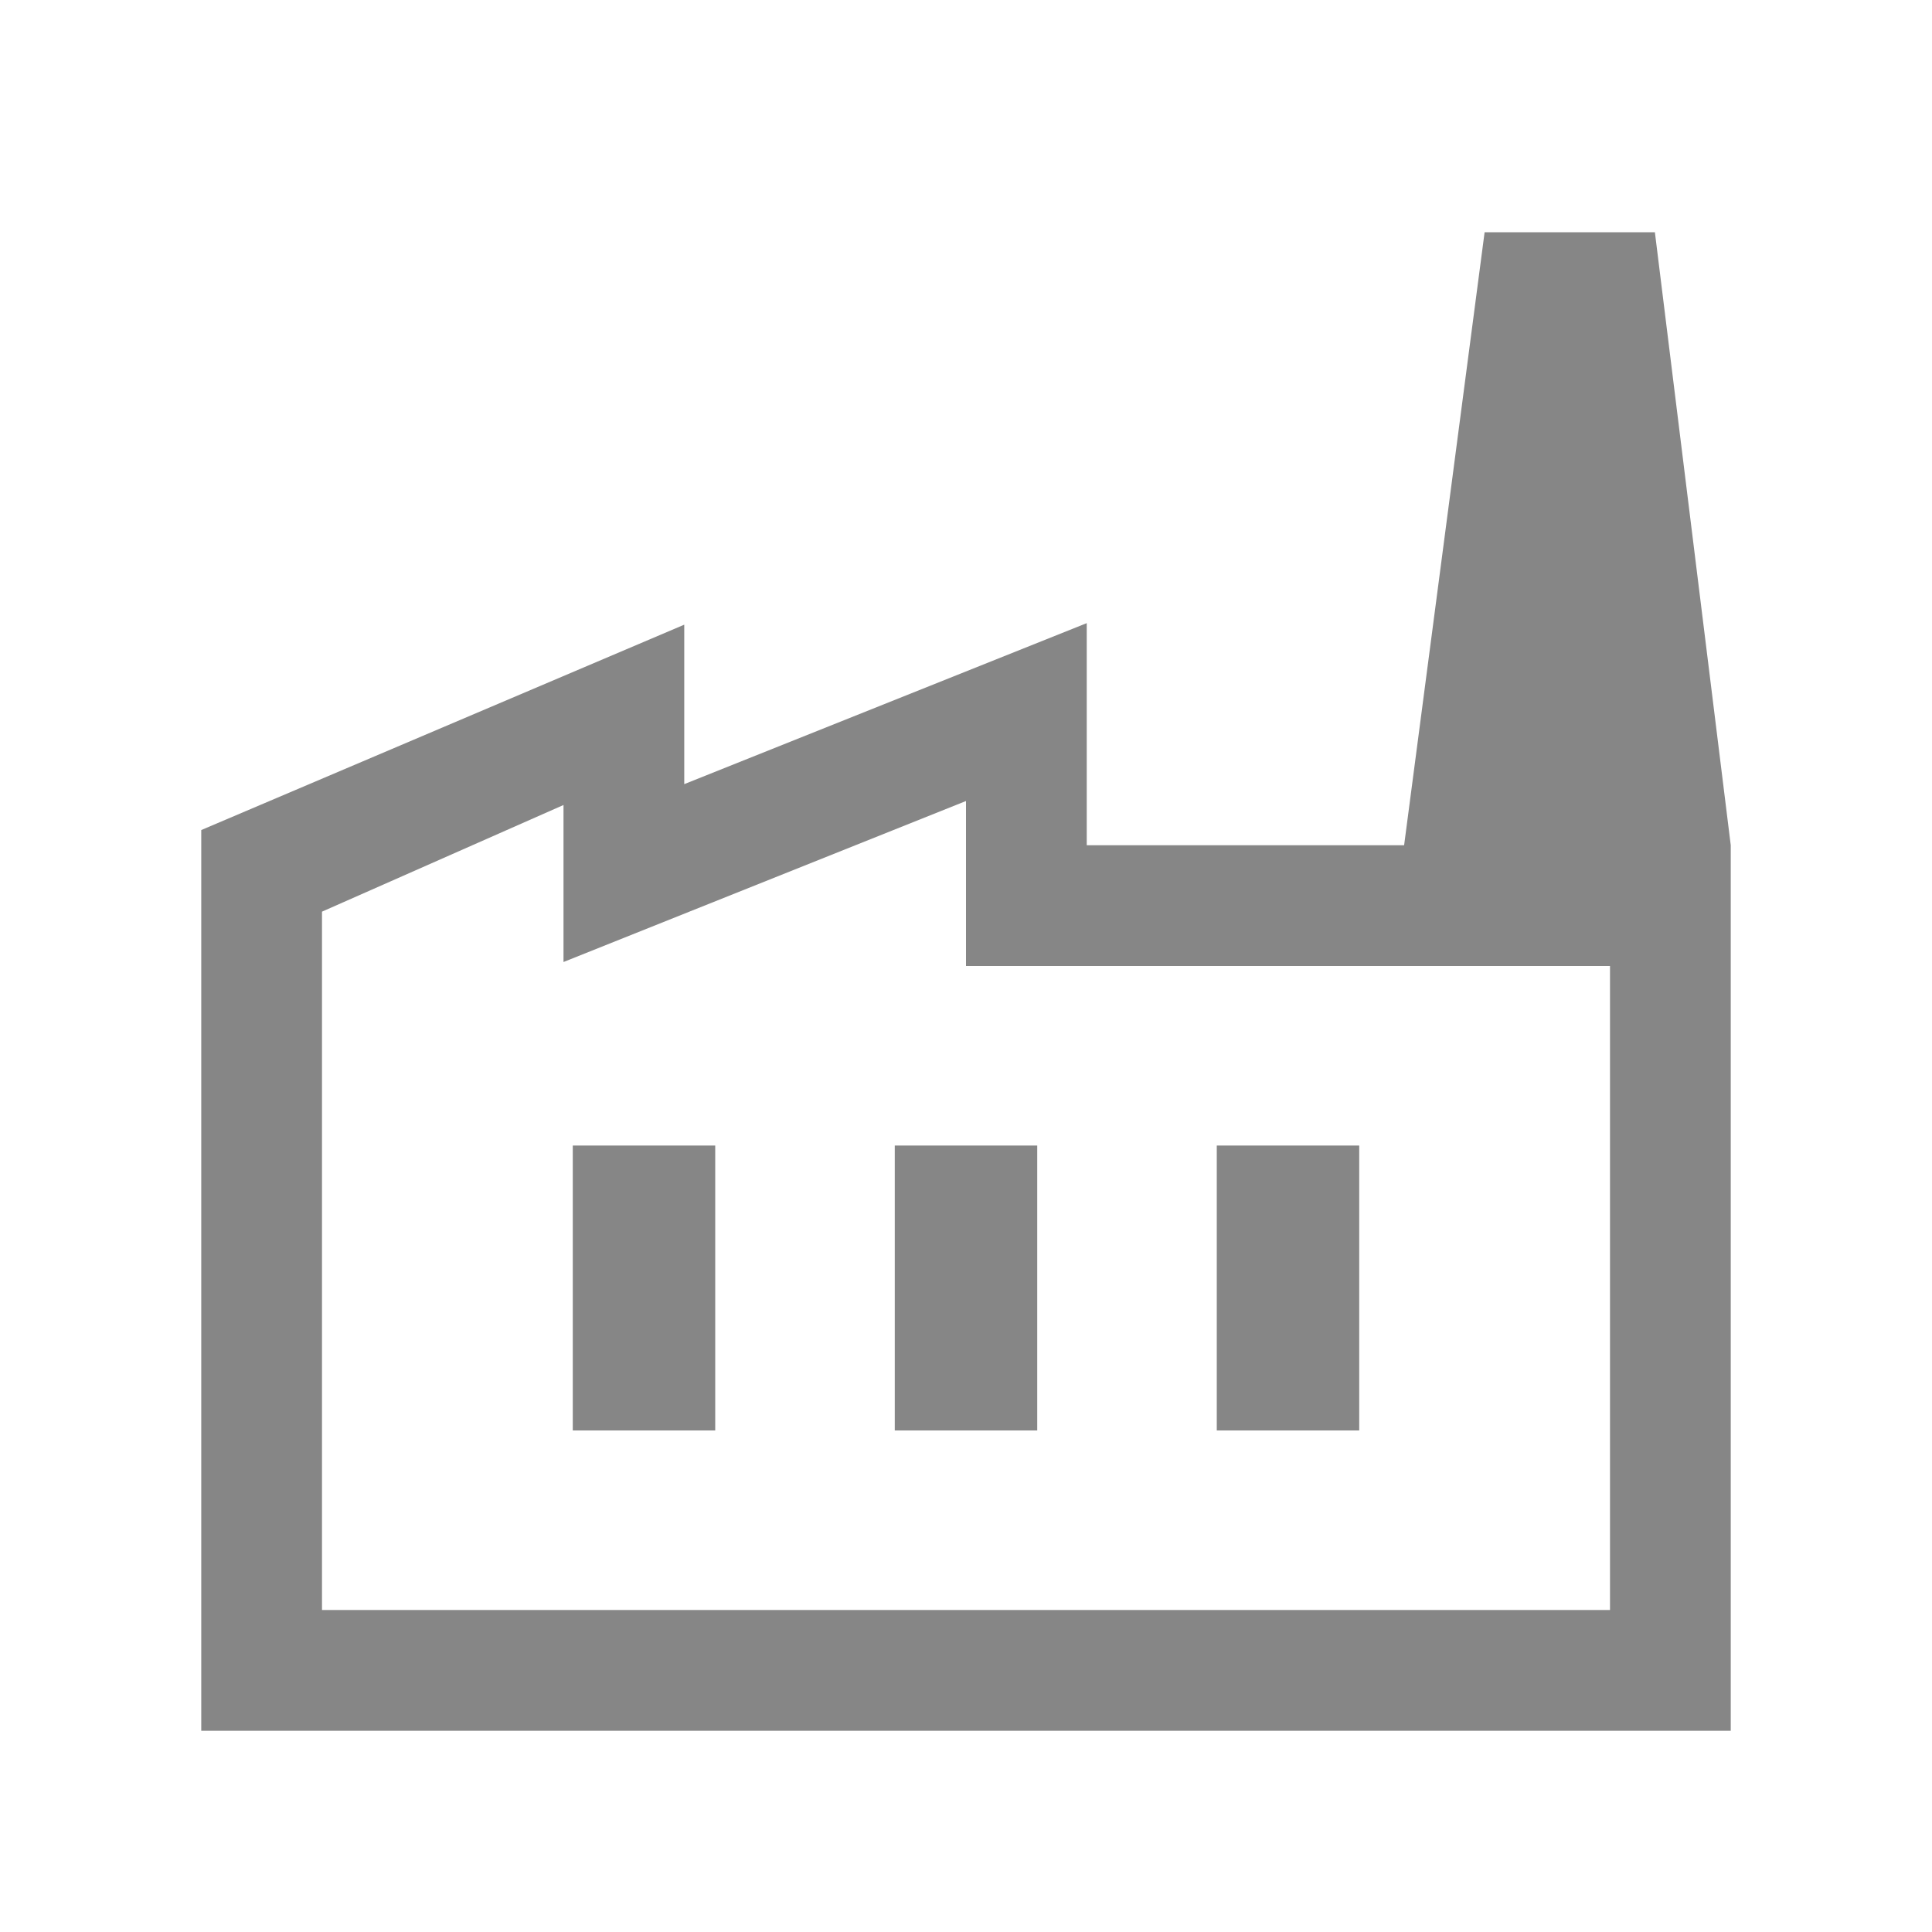 <svg width="30" height="30" viewBox="0 0 30 30" fill="none" xmlns="http://www.w3.org/2000/svg">
<mask id="mask0_9_14129" style="mask-type:alpha" maskUnits="userSpaceOnUse" x="0" y="0" width="30" height="30">
<rect width="30" height="30" fill="#D9D9D9"/>
</mask>
<g mask="url(#mask0_9_14129)">
<path d="M3.125 26.875V12.889L10.625 9.7V12.176L16.875 9.676V13.125H26.875V26.875H3.125ZM5 25H25V15H15V12.438L8.75 14.938V12.5L5 14.156V25ZM13.894 22.212H16.106V17.788H13.894V22.212ZM8.894 22.212H11.106V17.788H8.894V22.212ZM18.894 22.212H21.106V17.788H18.894V22.212ZM26.875 13.125H21.803L23.053 3.606H25.697L26.875 13.125Z" fill="#868686"/>
</g>
</svg>
